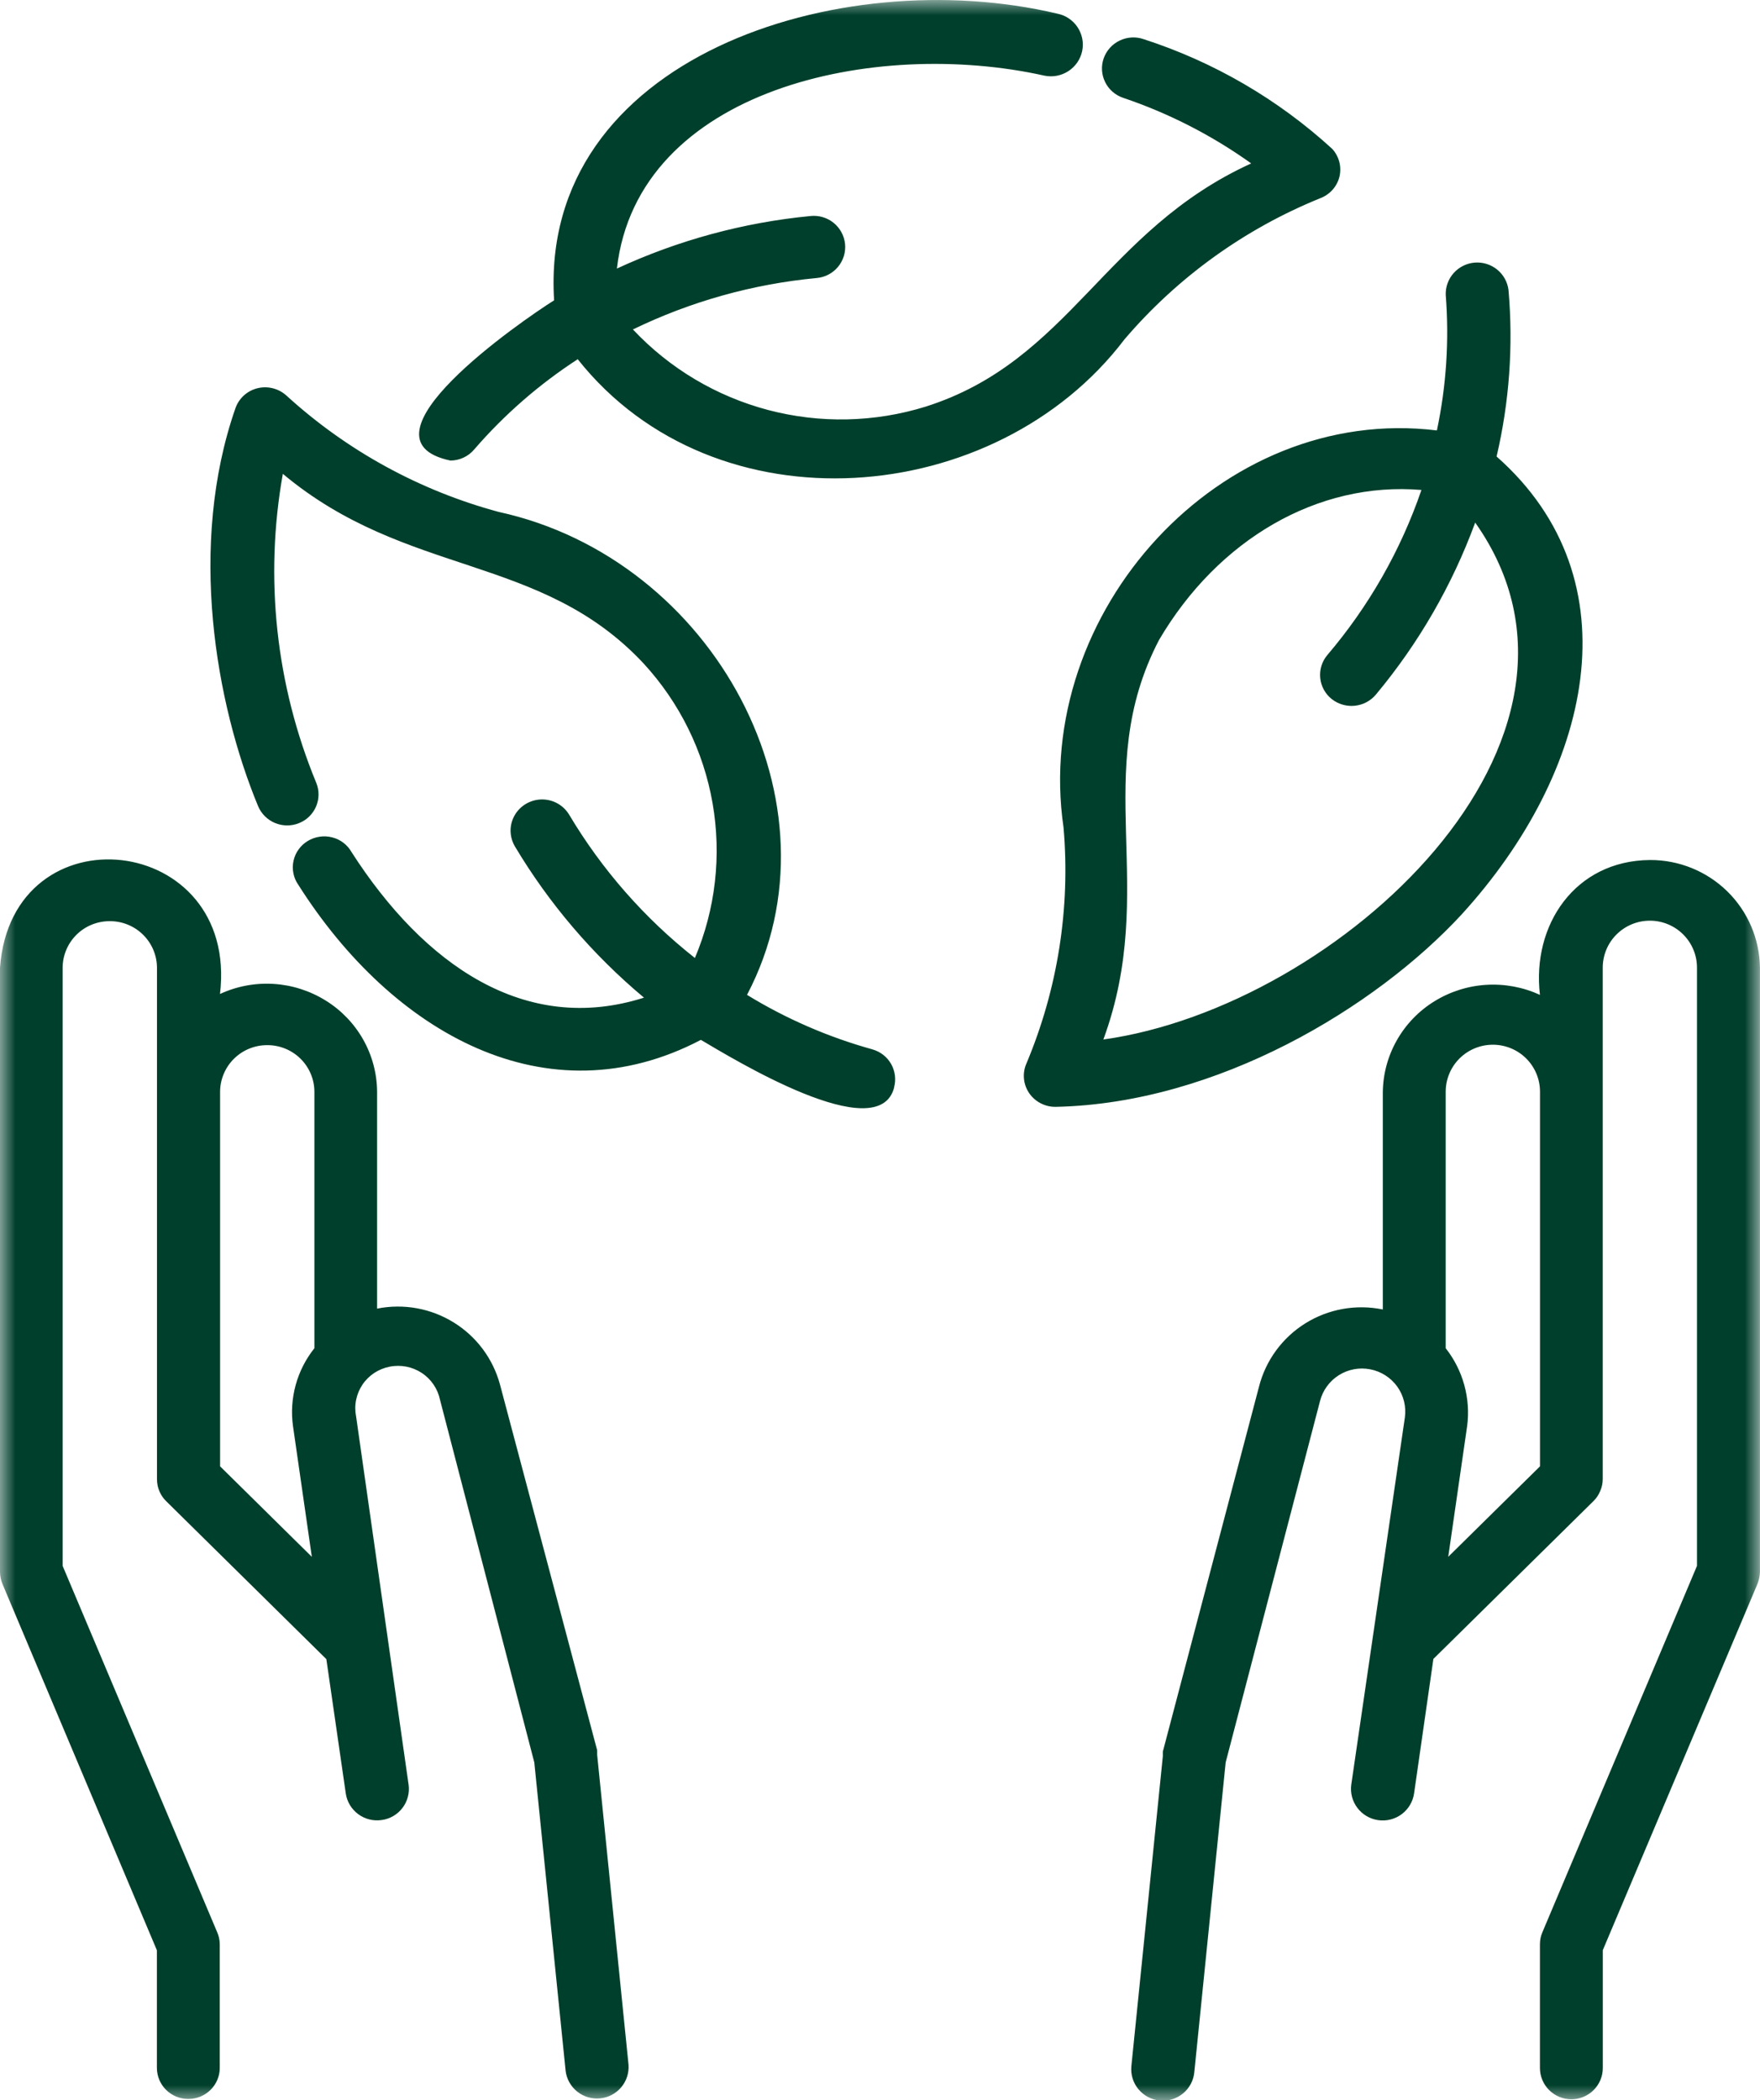 <?xml version="1.0" encoding="UTF-8"?>
<svg xmlns="http://www.w3.org/2000/svg" width="57" height="68" viewBox="0 0 57 68" fill="none">
  <g clip-path="url(#clip0_11220_1864)">
    <mask id="mask0_11220_1864" style="mask-type:luminance" maskUnits="userSpaceOnUse" x="0" y="0" width="57" height="68">
      <path d="M0 68H56.999V0H0V68Z" fill="white"></path>
    </mask>
    <g mask="url(#mask0_11220_1864)">
      <path d="M18.709 11.631C17.46 12.442 16.333 13.424 15.36 14.549C15.266 14.662 15.148 14.753 15.014 14.815C14.881 14.878 14.735 14.91 14.587 14.911C11.321 14.219 16.897 10.384 17.945 9.723C17.455 1.866 27.177 -1.233 34.239 0.441C34.372 0.467 34.498 0.519 34.611 0.594C34.724 0.669 34.821 0.766 34.896 0.878C34.971 0.991 35.023 1.117 35.05 1.25C35.076 1.382 35.075 1.519 35.048 1.651C34.992 1.919 34.831 2.153 34.602 2.302C34.372 2.452 34.092 2.505 33.823 2.449C28.338 1.224 20.652 2.869 19.979 8.695C21.957 7.778 24.078 7.203 26.249 6.994C26.383 6.98 26.517 6.992 26.645 7.03C26.774 7.068 26.893 7.13 26.997 7.214C27.101 7.298 27.187 7.402 27.251 7.519C27.315 7.636 27.354 7.765 27.368 7.897C27.381 8.03 27.368 8.163 27.329 8.291C27.29 8.418 27.226 8.536 27.141 8.639C27.056 8.742 26.951 8.826 26.833 8.889C26.715 8.951 26.585 8.989 26.452 9.001C24.383 9.196 22.366 9.76 20.498 10.666C21.682 11.928 23.199 12.831 24.876 13.274C26.552 13.716 28.32 13.679 29.976 13.166C34.659 11.681 35.747 7.465 40.522 5.291C39.251 4.382 37.851 3.665 36.368 3.165C36.243 3.122 36.127 3.055 36.028 2.967C35.928 2.88 35.848 2.774 35.79 2.655C35.732 2.536 35.698 2.407 35.69 2.275C35.683 2.143 35.701 2.011 35.745 1.887C35.835 1.634 36.022 1.427 36.265 1.312C36.508 1.196 36.787 1.18 37.041 1.269C39.309 2.002 41.392 3.215 43.148 4.822C43.257 4.942 43.335 5.088 43.376 5.245C43.416 5.402 43.417 5.567 43.379 5.725C43.339 5.883 43.261 6.029 43.151 6.15C43.041 6.271 42.904 6.364 42.75 6.421C40.302 7.415 38.131 8.981 36.418 10.987C32.256 16.468 23.167 17.25 18.71 11.63M34.199 35.835C34.029 35.839 33.86 35.8 33.709 35.723C33.557 35.646 33.428 35.532 33.331 35.392C33.236 35.252 33.178 35.09 33.162 34.922C33.147 34.754 33.174 34.584 33.243 34.43C34.257 32.018 34.669 29.397 34.444 26.792C33.424 19.816 39.534 13.076 46.536 13.936C46.841 12.495 46.938 11.018 46.822 9.55C46.813 9.289 46.906 9.033 47.081 8.838C47.257 8.643 47.501 8.522 47.763 8.502C48.025 8.482 48.285 8.563 48.489 8.729C48.693 8.895 48.824 9.133 48.855 9.393C49.013 11.198 48.882 13.016 48.469 14.78C53.018 18.794 51.524 25.018 47.339 29.604C44.55 32.624 39.42 35.723 34.199 35.835ZM47.776 16.919C47.032 18.945 45.945 20.828 44.561 22.487C44.388 22.694 44.14 22.824 43.871 22.85C43.603 22.876 43.334 22.797 43.124 22.628C43.021 22.545 42.935 22.442 42.872 22.325C42.809 22.209 42.77 22.081 42.757 21.949C42.744 21.817 42.757 21.684 42.796 21.558C42.835 21.431 42.899 21.314 42.984 21.212C44.328 19.635 45.364 17.821 46.035 15.863C42.686 15.581 39.452 17.458 37.536 20.721C35.286 25.044 37.536 28.747 35.734 33.655C43.351 32.592 52.743 23.941 47.776 16.919ZM28.264 33.977C26.831 33.581 25.46 32.986 24.193 32.21C27.44 26.031 23.114 18.091 16.151 16.574C13.598 15.886 11.247 14.6 9.294 12.823C9.17 12.706 9.019 12.62 8.854 12.576C8.689 12.531 8.515 12.528 8.349 12.567C8.183 12.606 8.03 12.686 7.903 12.799C7.777 12.913 7.681 13.056 7.625 13.216C6.079 17.653 6.983 22.778 8.359 26.101C8.463 26.348 8.661 26.544 8.91 26.647C9.159 26.749 9.438 26.75 9.688 26.648C9.811 26.599 9.923 26.526 10.017 26.433C10.111 26.34 10.186 26.23 10.238 26.108C10.289 25.986 10.316 25.855 10.316 25.724C10.317 25.591 10.291 25.461 10.24 25.339C8.934 22.176 8.559 18.708 9.16 15.341C13.178 18.703 17.507 17.909 20.845 21.482C22.009 22.747 22.784 24.317 23.078 26.007C23.372 27.697 23.174 29.436 22.505 31.016C20.875 29.731 19.495 28.159 18.434 26.378C18.331 26.207 18.18 26.07 18 25.983C17.819 25.897 17.617 25.865 17.419 25.892C17.22 25.919 17.034 26.003 16.883 26.134C16.732 26.265 16.624 26.437 16.57 26.63C16.535 26.757 16.526 26.891 16.544 27.022C16.561 27.153 16.604 27.28 16.67 27.394C17.778 29.252 19.194 30.911 20.856 32.3C17.008 33.526 13.73 31.236 11.388 27.592C11.322 27.474 11.231 27.369 11.122 27.286C11.014 27.203 10.889 27.143 10.756 27.11C10.623 27.076 10.485 27.069 10.349 27.09C10.213 27.11 10.083 27.157 9.966 27.228C9.849 27.299 9.748 27.392 9.669 27.503C9.589 27.613 9.534 27.739 9.505 27.872C9.476 28.004 9.475 28.141 9.502 28.274C9.528 28.407 9.582 28.534 9.66 28.645C12.715 33.464 17.721 36.275 22.699 33.667C23.718 34.265 28.458 37.178 28.96 35.203H28.956C29.024 34.949 28.99 34.678 28.861 34.449C28.731 34.22 28.517 34.051 28.263 33.978L28.264 33.977ZM56.998 31.327V50.898C56.994 51.031 56.966 51.163 56.915 51.287L51.909 63.138V66.953C51.909 67.222 51.802 67.479 51.611 67.669C51.42 67.859 51.161 67.966 50.891 67.966C50.621 67.966 50.362 67.859 50.171 67.669C49.98 67.479 49.873 67.222 49.873 66.953V62.938C49.874 62.807 49.901 62.677 49.953 62.557L54.959 50.697V31.327C54.959 30.924 54.798 30.538 54.512 30.253C54.226 29.968 53.838 29.808 53.433 29.808C53.029 29.808 52.641 29.968 52.354 30.253C52.068 30.538 51.907 30.924 51.907 31.327V47.883C51.907 48.018 51.879 48.151 51.824 48.275C51.776 48.394 51.704 48.503 51.612 48.594L46.422 53.71L45.798 58.056C45.761 58.325 45.618 58.568 45.401 58.732C45.184 58.896 44.91 58.967 44.64 58.93C44.37 58.893 44.126 58.751 43.962 58.534C43.797 58.318 43.726 58.045 43.763 57.777L45.498 45.895C45.548 45.541 45.459 45.182 45.251 44.891C45.042 44.601 44.73 44.401 44.377 44.333C44.025 44.264 43.66 44.333 43.357 44.525C43.055 44.717 42.837 45.017 42.75 45.363L39.695 57.059L38.679 67.092C38.653 67.361 38.52 67.609 38.31 67.78C38.1 67.952 37.83 68.033 37.56 68.007C37.289 67.98 37.041 67.848 36.868 67.639C36.696 67.43 36.614 67.162 36.641 66.892L37.66 56.859V56.71L40.775 44.893C40.992 44.043 41.53 43.309 42.276 42.844C43.023 42.379 43.921 42.218 44.784 42.396V35.371C44.789 34.779 44.945 34.198 45.237 33.682C45.529 33.166 45.947 32.731 46.453 32.419C46.961 32.105 47.539 31.921 48.136 31.885C48.733 31.849 49.33 31.96 49.873 32.21C49.606 29.951 51.005 27.864 53.434 27.844C54.369 27.839 55.269 28.203 55.937 28.855C56.604 29.507 56.986 30.396 56.998 31.327ZM47.514 46.179L46.903 50.403L49.875 47.474V35.344C49.875 34.941 49.714 34.554 49.428 34.269C49.142 33.984 48.753 33.824 48.348 33.824C47.943 33.824 47.555 33.984 47.268 34.269C46.982 34.554 46.821 34.941 46.821 35.344V43.65C47.1 44.005 47.305 44.411 47.424 44.846C47.543 45.281 47.574 45.735 47.514 46.182V46.179ZM19.34 56.816L20.356 66.853C20.374 67.117 20.288 67.379 20.116 67.581C19.944 67.784 19.7 67.911 19.435 67.937C19.17 67.963 18.905 67.885 18.697 67.72C18.488 67.555 18.353 67.315 18.319 67.052L17.304 57.06L14.25 45.318C14.175 44.961 13.962 44.648 13.656 44.448C13.35 44.248 12.977 44.176 12.618 44.248C12.44 44.283 12.271 44.352 12.12 44.451C11.969 44.551 11.839 44.68 11.739 44.829C11.638 44.979 11.568 45.147 11.533 45.324C11.497 45.501 11.498 45.683 11.533 45.86L13.233 57.783C13.251 57.916 13.243 58.05 13.208 58.179C13.174 58.308 13.115 58.429 13.033 58.535C12.952 58.642 12.85 58.731 12.734 58.798C12.618 58.865 12.49 58.909 12.357 58.926C12.224 58.945 12.089 58.938 11.959 58.905C11.828 58.872 11.706 58.814 11.598 58.733C11.491 58.653 11.4 58.553 11.331 58.438C11.262 58.322 11.217 58.195 11.198 58.062L10.569 53.716L5.379 48.6C5.286 48.509 5.213 48.401 5.163 48.281C5.11 48.157 5.083 48.024 5.084 47.889V31.328C5.081 30.927 4.919 30.543 4.632 30.261C4.345 29.979 3.958 29.821 3.555 29.824C3.152 29.822 2.765 29.979 2.479 30.261C2.193 30.544 2.031 30.927 2.028 31.328V50.696L7.034 62.558C7.087 62.678 7.115 62.807 7.117 62.938V66.953C7.117 67.085 7.09 67.216 7.038 67.338C6.986 67.461 6.911 67.571 6.816 67.664C6.722 67.757 6.609 67.831 6.486 67.881C6.363 67.931 6.231 67.956 6.098 67.955C5.965 67.956 5.833 67.93 5.71 67.88C5.587 67.83 5.475 67.757 5.381 67.664C5.286 67.571 5.211 67.46 5.16 67.338C5.109 67.216 5.082 67.085 5.081 66.953V63.142L0.082 51.288C0.031 51.165 0.003 51.033 0 50.899V31.328C0.386 26.141 7.746 26.953 7.125 32.181C7.668 31.93 8.265 31.818 8.862 31.855C9.459 31.892 10.037 32.077 10.545 32.392C11.051 32.704 11.469 33.139 11.761 33.655C12.053 34.171 12.208 34.752 12.213 35.345V42.368C13.066 42.198 13.952 42.357 14.691 42.814C15.431 43.27 15.967 43.99 16.193 44.827L19.34 56.667V56.816ZM10.099 50.404L9.49 46.179C9.427 45.733 9.456 45.279 9.575 44.844C9.694 44.409 9.901 44.003 10.182 43.65V35.345C10.181 34.944 10.019 34.56 9.733 34.277C9.447 33.995 9.06 33.836 8.657 33.838C8.457 33.837 8.259 33.875 8.074 33.95C7.889 34.025 7.721 34.136 7.579 34.276C7.437 34.416 7.324 34.582 7.247 34.766C7.169 34.949 7.129 35.146 7.128 35.345V47.474L10.099 50.404Z" fill="#003F2B"></path>
    </g>
  </g>
  <defs>
    <clipPath id="clip0_11220_1864">
      <rect width="57" height="68" fill="white"></rect>
    </clipPath>
  </defs>
</svg>
